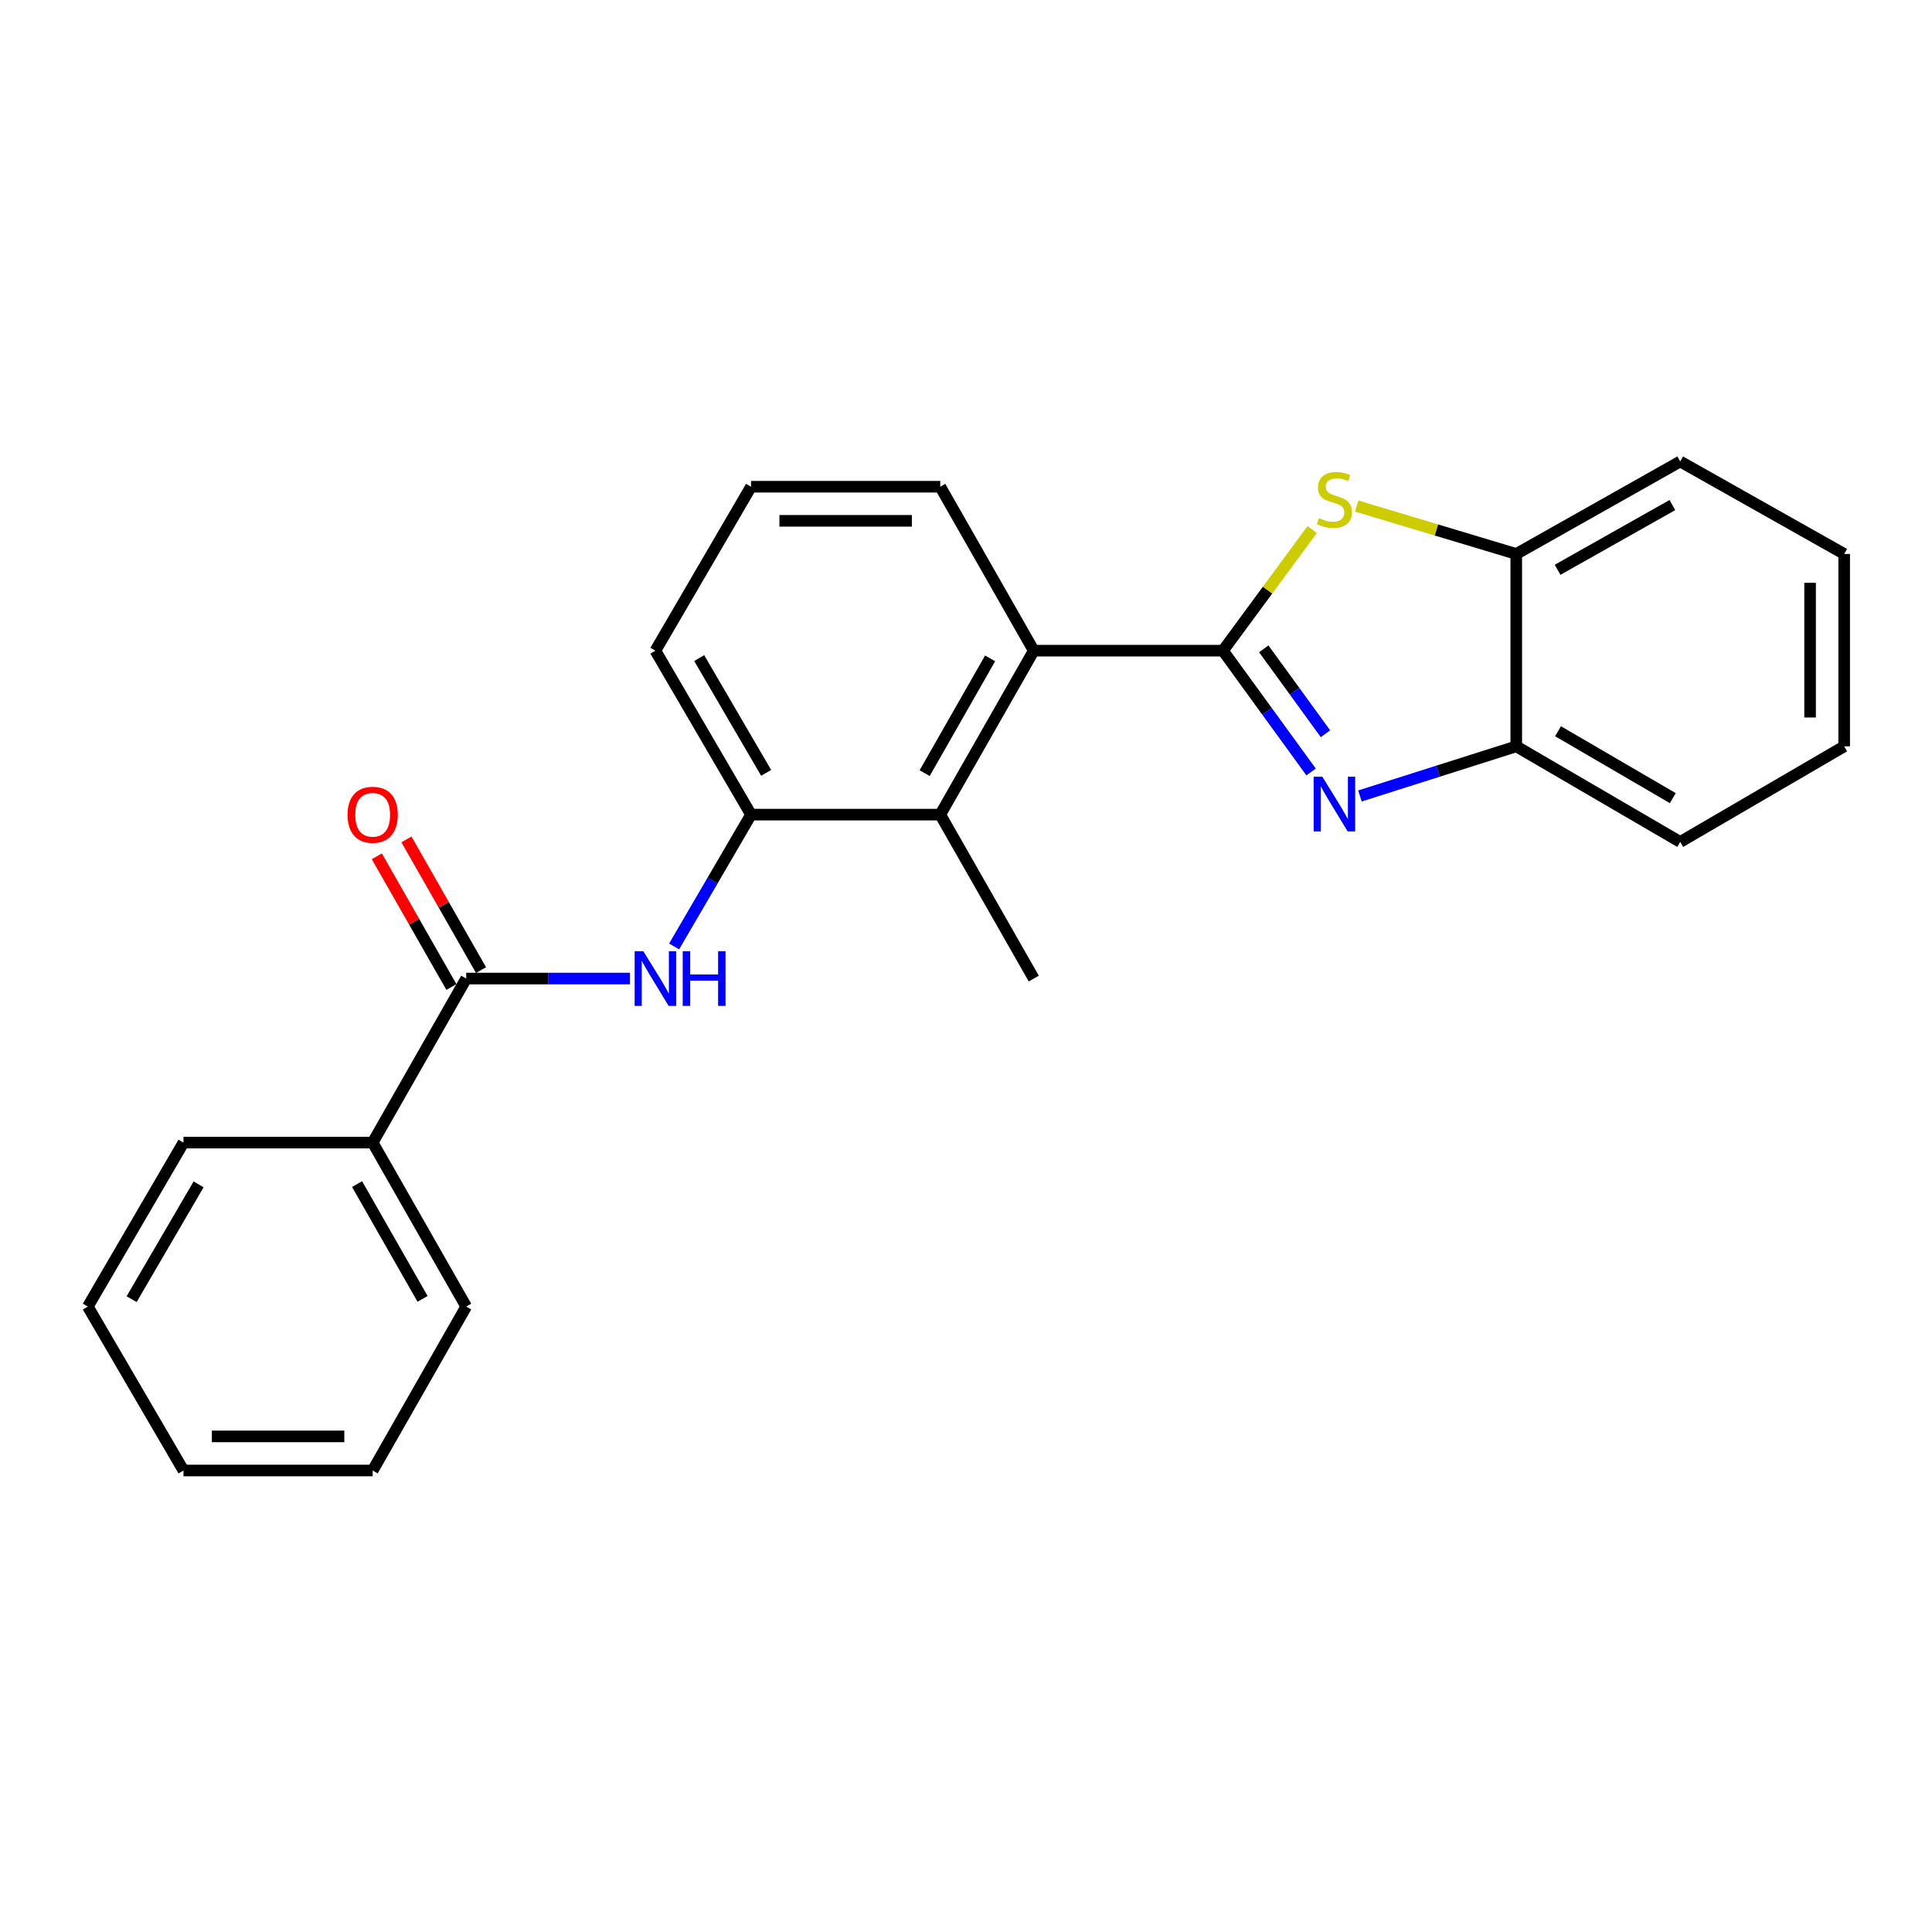 <?xml version='1.0' encoding='iso-8859-1'?>
<svg version='1.1' baseProfile='full'
              xmlns='http://www.w3.org/2000/svg'
                      xmlns:rdkit='http://www.rdkit.org/xml'
                      xmlns:xlink='http://www.w3.org/1999/xlink'
                  xml:space='preserve'
width='1000px' height='1000px' viewBox='0 0 1000 1000'>
<!-- END OF HEADER -->
<rect style='opacity:1.0;fill:#FFFFFF;stroke:none' width='1000' height='1000' x='0' y='0'> </rect>
<path class='bond-0' d='M 632.998,336.79 L 655.811,368.182' style='fill:none;fill-rule:evenodd;stroke:#000000;stroke-width:6px;stroke-linecap:butt;stroke-linejoin:miter;stroke-opacity:1' />
<path class='bond-0' d='M 655.811,368.182 L 678.623,399.575' style='fill:none;fill-rule:evenodd;stroke:#0000FF;stroke-width:6px;stroke-linecap:butt;stroke-linejoin:miter;stroke-opacity:1' />
<path class='bond-0' d='M 654.121,335.831 L 670.09,357.806' style='fill:none;fill-rule:evenodd;stroke:#000000;stroke-width:6px;stroke-linecap:butt;stroke-linejoin:miter;stroke-opacity:1' />
<path class='bond-0' d='M 670.09,357.806 L 686.058,379.781' style='fill:none;fill-rule:evenodd;stroke:#0000FF;stroke-width:6px;stroke-linecap:butt;stroke-linejoin:miter;stroke-opacity:1' />
<path class='bond-1' d='M 632.998,336.79 L 656.091,305.443' style='fill:none;fill-rule:evenodd;stroke:#000000;stroke-width:6px;stroke-linecap:butt;stroke-linejoin:miter;stroke-opacity:1' />
<path class='bond-1' d='M 656.091,305.443 L 679.185,274.096' style='fill:none;fill-rule:evenodd;stroke:#CCCC00;stroke-width:6px;stroke-linecap:butt;stroke-linejoin:miter;stroke-opacity:1' />
<path class='bond-2' d='M 632.998,336.79 L 535.076,336.79' style='fill:none;fill-rule:evenodd;stroke:#000000;stroke-width:6px;stroke-linecap:butt;stroke-linejoin:miter;stroke-opacity:1' />
<path class='bond-7' d='M 703.905,411.995 L 744.36,399.152' style='fill:none;fill-rule:evenodd;stroke:#0000FF;stroke-width:6px;stroke-linecap:butt;stroke-linejoin:miter;stroke-opacity:1' />
<path class='bond-7' d='M 744.36,399.152 L 784.814,386.31' style='fill:none;fill-rule:evenodd;stroke:#000000;stroke-width:6px;stroke-linecap:butt;stroke-linejoin:miter;stroke-opacity:1' />
<path class='bond-8' d='M 702.233,261.934 L 743.524,274.332' style='fill:none;fill-rule:evenodd;stroke:#CCCC00;stroke-width:6px;stroke-linecap:butt;stroke-linejoin:miter;stroke-opacity:1' />
<path class='bond-8' d='M 743.524,274.332 L 784.814,286.73' style='fill:none;fill-rule:evenodd;stroke:#000000;stroke-width:6px;stroke-linecap:butt;stroke-linejoin:miter;stroke-opacity:1' />
<path class='bond-5' d='M 535.076,336.79 L 486.674,421.65' style='fill:none;fill-rule:evenodd;stroke:#000000;stroke-width:6px;stroke-linecap:butt;stroke-linejoin:miter;stroke-opacity:1' />
<path class='bond-5' d='M 512.483,340.774 L 478.602,400.176' style='fill:none;fill-rule:evenodd;stroke:#000000;stroke-width:6px;stroke-linecap:butt;stroke-linejoin:miter;stroke-opacity:1' />
<path class='bond-11' d='M 535.076,336.79 L 486.674,251.929' style='fill:none;fill-rule:evenodd;stroke:#000000;stroke-width:6px;stroke-linecap:butt;stroke-linejoin:miter;stroke-opacity:1' />
<path class='bond-3' d='M 241.309,506.501 L 283.676,506.501' style='fill:none;fill-rule:evenodd;stroke:#000000;stroke-width:6px;stroke-linecap:butt;stroke-linejoin:miter;stroke-opacity:1' />
<path class='bond-3' d='M 283.676,506.501 L 326.043,506.501' style='fill:none;fill-rule:evenodd;stroke:#0000FF;stroke-width:6px;stroke-linecap:butt;stroke-linejoin:miter;stroke-opacity:1' />
<path class='bond-9' d='M 248.974,502.128 L 229.676,468.303' style='fill:none;fill-rule:evenodd;stroke:#000000;stroke-width:6px;stroke-linecap:butt;stroke-linejoin:miter;stroke-opacity:1' />
<path class='bond-9' d='M 229.676,468.303 L 210.377,434.479' style='fill:none;fill-rule:evenodd;stroke:#FF0000;stroke-width:6px;stroke-linecap:butt;stroke-linejoin:miter;stroke-opacity:1' />
<path class='bond-9' d='M 233.644,510.875 L 214.345,477.051' style='fill:none;fill-rule:evenodd;stroke:#000000;stroke-width:6px;stroke-linecap:butt;stroke-linejoin:miter;stroke-opacity:1' />
<path class='bond-9' d='M 214.345,477.051 L 195.046,443.226' style='fill:none;fill-rule:evenodd;stroke:#FF0000;stroke-width:6px;stroke-linecap:butt;stroke-linejoin:miter;stroke-opacity:1' />
<path class='bond-10' d='M 241.309,506.501 L 192.897,591.401' style='fill:none;fill-rule:evenodd;stroke:#000000;stroke-width:6px;stroke-linecap:butt;stroke-linejoin:miter;stroke-opacity:1' />
<path class='bond-4' d='M 348.925,489.885 L 368.828,455.768' style='fill:none;fill-rule:evenodd;stroke:#0000FF;stroke-width:6px;stroke-linecap:butt;stroke-linejoin:miter;stroke-opacity:1' />
<path class='bond-4' d='M 368.828,455.768 L 388.732,421.65' style='fill:none;fill-rule:evenodd;stroke:#000000;stroke-width:6px;stroke-linecap:butt;stroke-linejoin:miter;stroke-opacity:1' />
<path class='bond-6' d='M 486.674,421.65 L 388.732,421.65' style='fill:none;fill-rule:evenodd;stroke:#000000;stroke-width:6px;stroke-linecap:butt;stroke-linejoin:miter;stroke-opacity:1' />
<path class='bond-13' d='M 486.674,421.65 L 535.076,506.501' style='fill:none;fill-rule:evenodd;stroke:#000000;stroke-width:6px;stroke-linecap:butt;stroke-linejoin:miter;stroke-opacity:1' />
<path class='bond-25' d='M 388.732,421.65 L 339.231,336.79' style='fill:none;fill-rule:evenodd;stroke:#000000;stroke-width:6px;stroke-linecap:butt;stroke-linejoin:miter;stroke-opacity:1' />
<path class='bond-25' d='M 396.553,400.028 L 361.903,340.625' style='fill:none;fill-rule:evenodd;stroke:#000000;stroke-width:6px;stroke-linecap:butt;stroke-linejoin:miter;stroke-opacity:1' />
<path class='bond-15' d='M 784.814,386.31 L 869.675,435.791' style='fill:none;fill-rule:evenodd;stroke:#000000;stroke-width:6px;stroke-linecap:butt;stroke-linejoin:miter;stroke-opacity:1' />
<path class='bond-15' d='M 806.434,378.484 L 865.837,413.12' style='fill:none;fill-rule:evenodd;stroke:#000000;stroke-width:6px;stroke-linecap:butt;stroke-linejoin:miter;stroke-opacity:1' />
<path class='bond-24' d='M 784.814,386.31 L 784.814,286.73' style='fill:none;fill-rule:evenodd;stroke:#000000;stroke-width:6px;stroke-linecap:butt;stroke-linejoin:miter;stroke-opacity:1' />
<path class='bond-16' d='M 784.814,286.73 L 869.675,238.867' style='fill:none;fill-rule:evenodd;stroke:#000000;stroke-width:6px;stroke-linecap:butt;stroke-linejoin:miter;stroke-opacity:1' />
<path class='bond-16' d='M 806.214,294.925 L 865.617,261.421' style='fill:none;fill-rule:evenodd;stroke:#000000;stroke-width:6px;stroke-linecap:butt;stroke-linejoin:miter;stroke-opacity:1' />
<path class='bond-17' d='M 192.897,591.401 L 241.309,676.282' style='fill:none;fill-rule:evenodd;stroke:#000000;stroke-width:6px;stroke-linecap:butt;stroke-linejoin:miter;stroke-opacity:1' />
<path class='bond-17' d='M 184.827,612.878 L 218.715,672.294' style='fill:none;fill-rule:evenodd;stroke:#000000;stroke-width:6px;stroke-linecap:butt;stroke-linejoin:miter;stroke-opacity:1' />
<path class='bond-18' d='M 192.897,591.401 L 94.975,591.401' style='fill:none;fill-rule:evenodd;stroke:#000000;stroke-width:6px;stroke-linecap:butt;stroke-linejoin:miter;stroke-opacity:1' />
<path class='bond-14' d='M 486.674,251.929 L 388.732,251.929' style='fill:none;fill-rule:evenodd;stroke:#000000;stroke-width:6px;stroke-linecap:butt;stroke-linejoin:miter;stroke-opacity:1' />
<path class='bond-14' d='M 471.982,269.58 L 403.423,269.58' style='fill:none;fill-rule:evenodd;stroke:#000000;stroke-width:6px;stroke-linecap:butt;stroke-linejoin:miter;stroke-opacity:1' />
<path class='bond-12' d='M 339.231,336.79 L 388.732,251.929' style='fill:none;fill-rule:evenodd;stroke:#000000;stroke-width:6px;stroke-linecap:butt;stroke-linejoin:miter;stroke-opacity:1' />
<path class='bond-20' d='M 869.675,435.791 L 954.545,386.31' style='fill:none;fill-rule:evenodd;stroke:#000000;stroke-width:6px;stroke-linecap:butt;stroke-linejoin:miter;stroke-opacity:1' />
<path class='bond-19' d='M 869.675,238.867 L 954.545,286.73' style='fill:none;fill-rule:evenodd;stroke:#000000;stroke-width:6px;stroke-linecap:butt;stroke-linejoin:miter;stroke-opacity:1' />
<path class='bond-21' d='M 241.309,676.282 L 192.897,761.133' style='fill:none;fill-rule:evenodd;stroke:#000000;stroke-width:6px;stroke-linecap:butt;stroke-linejoin:miter;stroke-opacity:1' />
<path class='bond-22' d='M 94.975,591.401 L 45.455,676.282' style='fill:none;fill-rule:evenodd;stroke:#000000;stroke-width:6px;stroke-linecap:butt;stroke-linejoin:miter;stroke-opacity:1' />
<path class='bond-22' d='M 102.792,613.028 L 68.128,672.444' style='fill:none;fill-rule:evenodd;stroke:#000000;stroke-width:6px;stroke-linecap:butt;stroke-linejoin:miter;stroke-opacity:1' />
<path class='bond-26' d='M 954.545,286.73 L 954.545,386.31' style='fill:none;fill-rule:evenodd;stroke:#000000;stroke-width:6px;stroke-linecap:butt;stroke-linejoin:miter;stroke-opacity:1' />
<path class='bond-26' d='M 936.895,301.667 L 936.895,371.373' style='fill:none;fill-rule:evenodd;stroke:#000000;stroke-width:6px;stroke-linecap:butt;stroke-linejoin:miter;stroke-opacity:1' />
<path class='bond-27' d='M 192.897,761.133 L 94.975,761.133' style='fill:none;fill-rule:evenodd;stroke:#000000;stroke-width:6px;stroke-linecap:butt;stroke-linejoin:miter;stroke-opacity:1' />
<path class='bond-27' d='M 178.209,743.482 L 109.663,743.482' style='fill:none;fill-rule:evenodd;stroke:#000000;stroke-width:6px;stroke-linecap:butt;stroke-linejoin:miter;stroke-opacity:1' />
<path class='bond-23' d='M 45.455,676.282 L 94.975,761.133' style='fill:none;fill-rule:evenodd;stroke:#000000;stroke-width:6px;stroke-linecap:butt;stroke-linejoin:miter;stroke-opacity:1' />
<path  class='atom-1' d='M 684.436 402.028
L 693.716 417.028
Q 694.636 418.508, 696.116 421.188
Q 697.596 423.868, 697.676 424.028
L 697.676 402.028
L 701.436 402.028
L 701.436 430.348
L 697.556 430.348
L 687.596 413.948
Q 686.436 412.028, 685.196 409.828
Q 683.996 407.628, 683.636 406.948
L 683.636 430.348
L 679.956 430.348
L 679.956 402.028
L 684.436 402.028
' fill='#0000FF'/>
<path  class='atom-2' d='M 682.696 268.189
Q 683.016 268.309, 684.336 268.869
Q 685.656 269.429, 687.096 269.789
Q 688.576 270.109, 690.016 270.109
Q 692.696 270.109, 694.256 268.829
Q 695.816 267.509, 695.816 265.229
Q 695.816 263.669, 695.016 262.709
Q 694.256 261.749, 693.056 261.229
Q 691.856 260.709, 689.856 260.109
Q 687.336 259.349, 685.816 258.629
Q 684.336 257.909, 683.256 256.389
Q 682.216 254.869, 682.216 252.309
Q 682.216 248.749, 684.616 246.549
Q 687.056 244.349, 691.856 244.349
Q 695.136 244.349, 698.856 245.909
L 697.936 248.989
Q 694.536 247.589, 691.976 247.589
Q 689.216 247.589, 687.696 248.749
Q 686.176 249.869, 686.216 251.829
Q 686.216 253.349, 686.976 254.269
Q 687.776 255.189, 688.896 255.709
Q 690.056 256.229, 691.976 256.829
Q 694.536 257.629, 696.056 258.429
Q 697.576 259.229, 698.656 260.869
Q 699.776 262.469, 699.776 265.229
Q 699.776 269.149, 697.136 271.269
Q 694.536 273.349, 690.176 273.349
Q 687.656 273.349, 685.736 272.789
Q 683.856 272.269, 681.616 271.349
L 682.696 268.189
' fill='#CCCC00'/>
<path  class='atom-5' d='M 332.971 492.341
L 342.251 507.341
Q 343.171 508.821, 344.651 511.501
Q 346.131 514.181, 346.211 514.341
L 346.211 492.341
L 349.971 492.341
L 349.971 520.661
L 346.091 520.661
L 336.131 504.261
Q 334.971 502.341, 333.731 500.141
Q 332.531 497.941, 332.171 497.261
L 332.171 520.661
L 328.491 520.661
L 328.491 492.341
L 332.971 492.341
' fill='#0000FF'/>
<path  class='atom-5' d='M 353.371 492.341
L 357.211 492.341
L 357.211 504.381
L 371.691 504.381
L 371.691 492.341
L 375.531 492.341
L 375.531 520.661
L 371.691 520.661
L 371.691 507.581
L 357.211 507.581
L 357.211 520.661
L 353.371 520.661
L 353.371 492.341
' fill='#0000FF'/>
<path  class='atom-10' d='M 179.897 421.73
Q 179.897 414.93, 183.257 411.13
Q 186.617 407.33, 192.897 407.33
Q 199.177 407.33, 202.537 411.13
Q 205.897 414.93, 205.897 421.73
Q 205.897 428.61, 202.497 432.53
Q 199.097 436.41, 192.897 436.41
Q 186.657 436.41, 183.257 432.53
Q 179.897 428.65, 179.897 421.73
M 192.897 433.21
Q 197.217 433.21, 199.537 430.33
Q 201.897 427.41, 201.897 421.73
Q 201.897 416.17, 199.537 413.37
Q 197.217 410.53, 192.897 410.53
Q 188.577 410.53, 186.217 413.33
Q 183.897 416.13, 183.897 421.73
Q 183.897 427.45, 186.217 430.33
Q 188.577 433.21, 192.897 433.21
' fill='#FF0000'/>
</svg>

